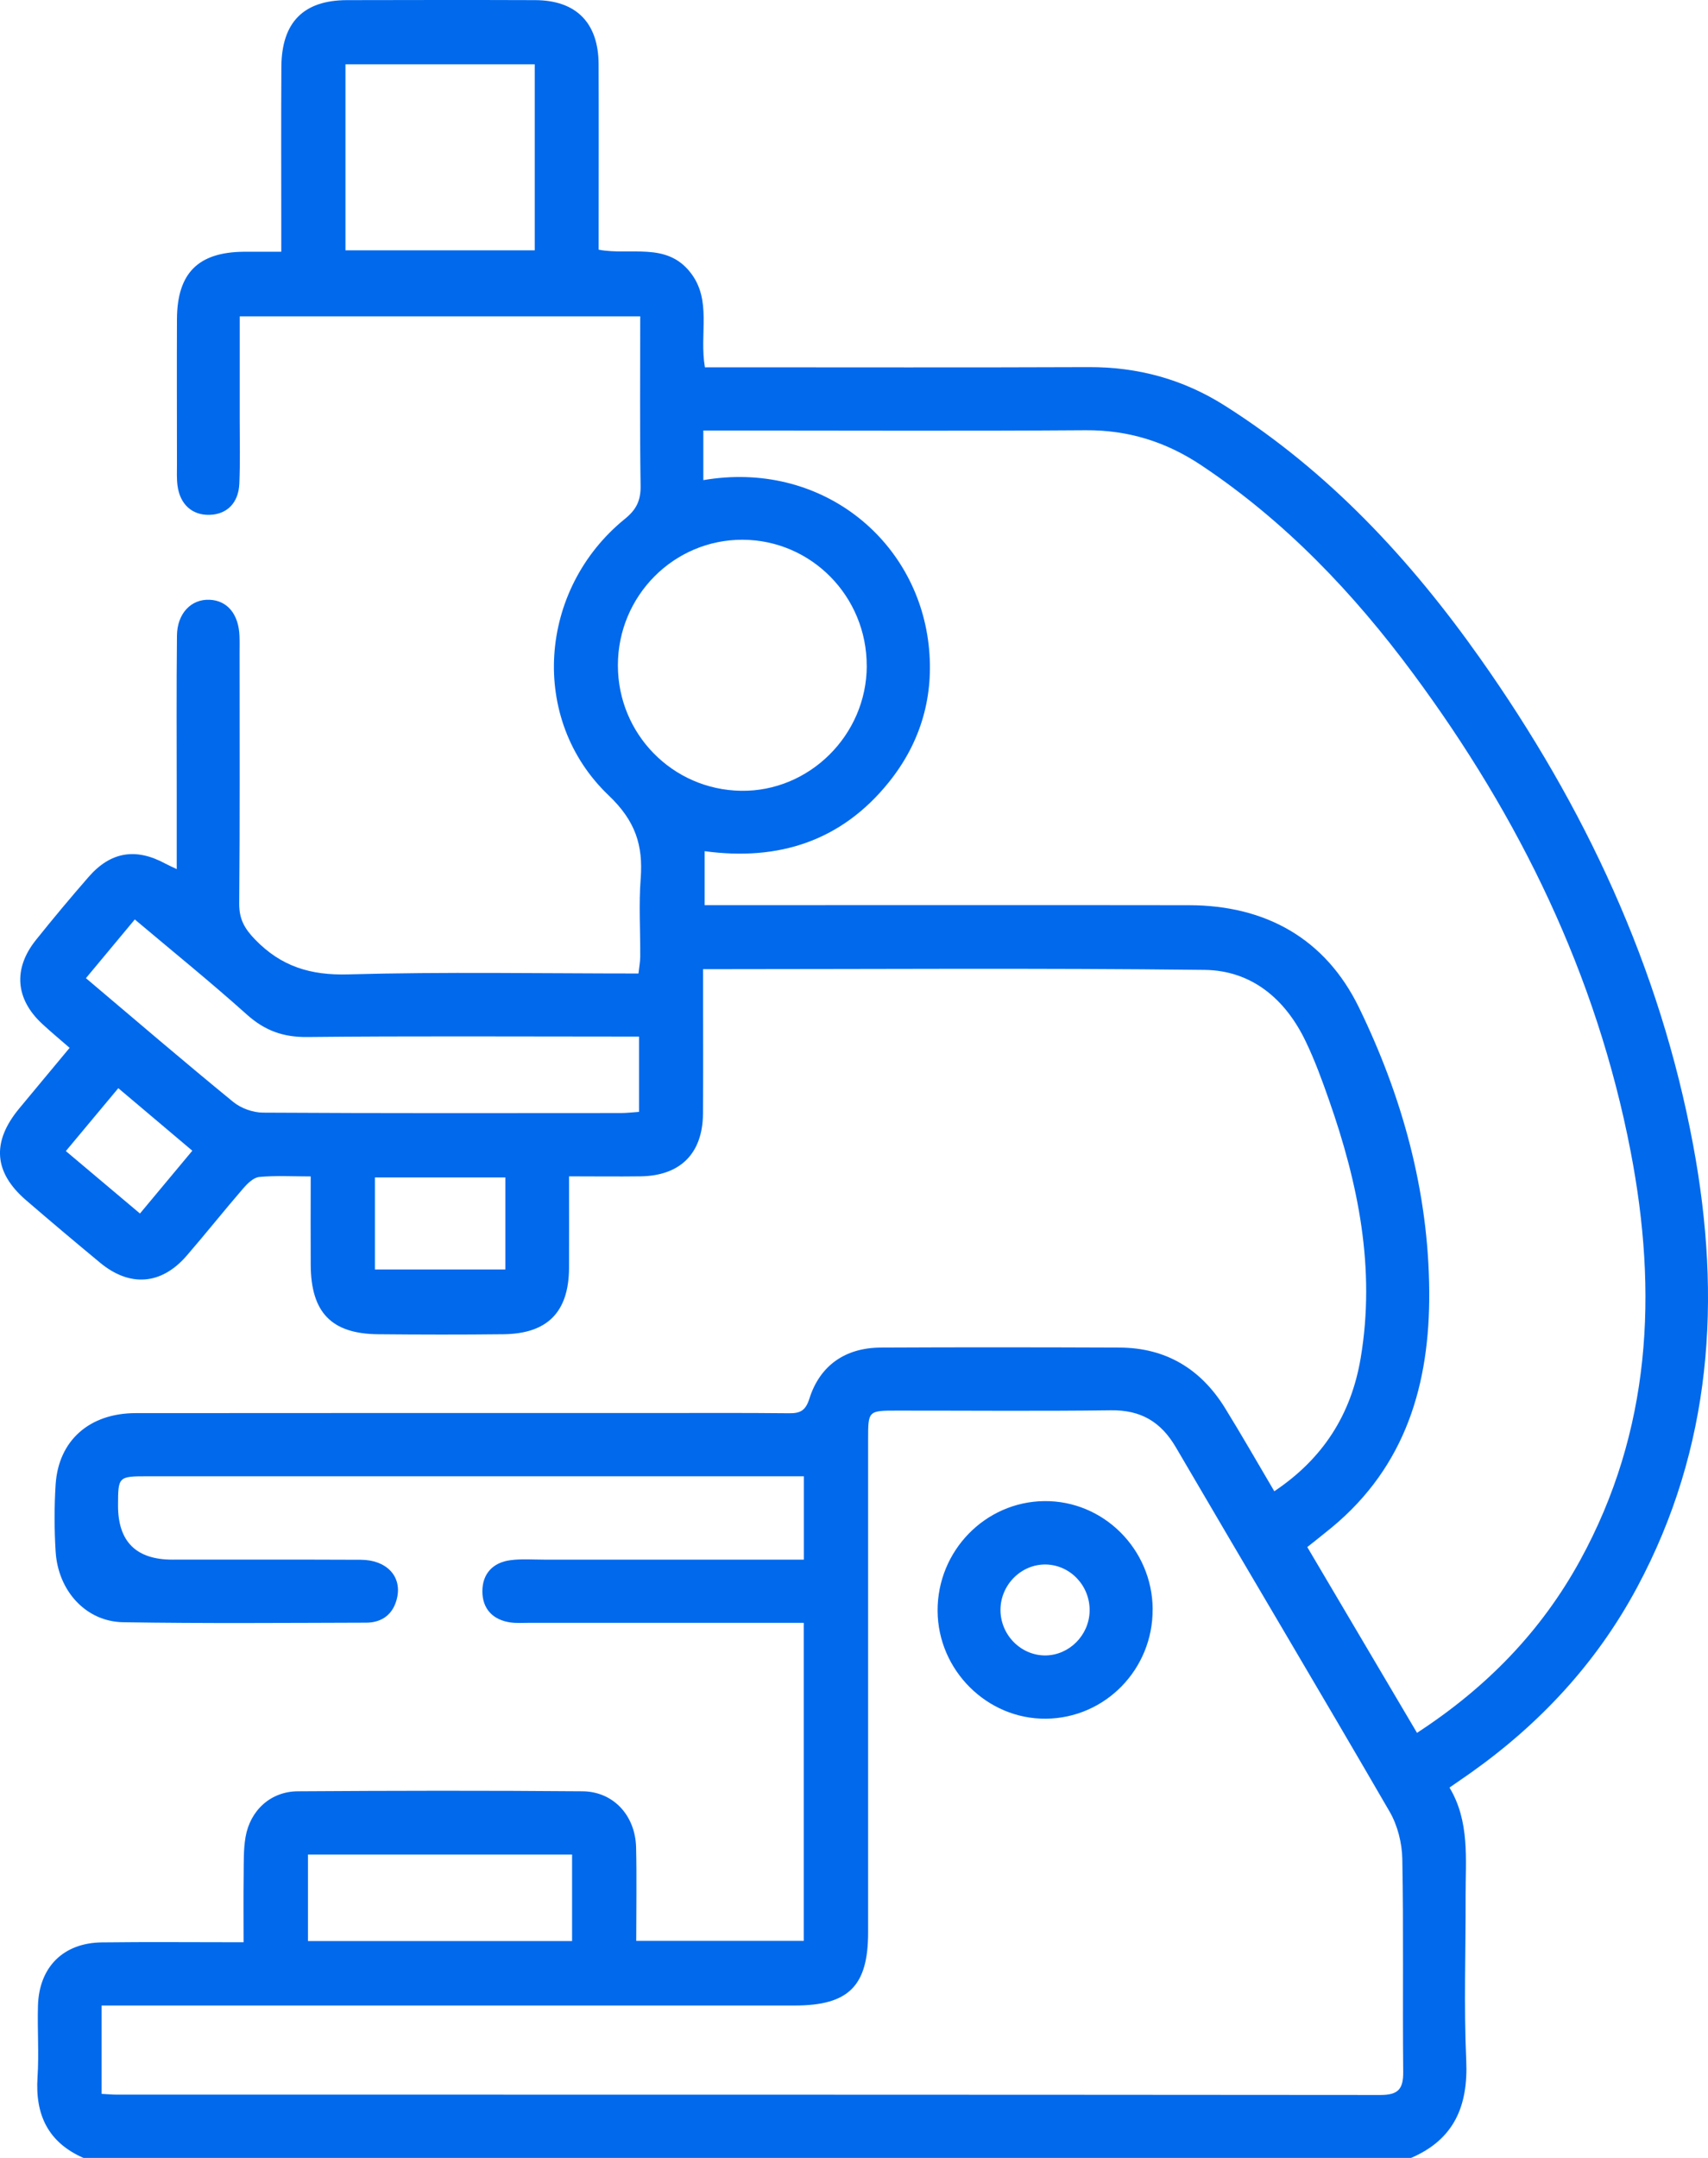 <svg width="38" height="48" viewBox="0 0 38 48" fill="none" xmlns="http://www.w3.org/2000/svg">
<path d="M1.857 48C1.072 47.656 0.779 47.042 0.835 46.202C0.87 45.673 0.829 45.14 0.845 44.609C0.871 43.753 1.41 43.216 2.265 43.206C3.288 43.193 4.311 43.203 5.419 43.203C5.419 42.685 5.414 42.194 5.421 41.702C5.424 41.421 5.416 41.136 5.463 40.863C5.566 40.267 6.024 39.848 6.626 39.845C8.737 39.831 10.849 39.827 12.96 39.845C13.648 39.851 14.134 40.383 14.152 41.092C14.168 41.776 14.155 42.46 14.155 43.172H17.882V36.098C17.698 36.098 17.533 36.098 17.366 36.098C15.502 36.098 13.639 36.098 11.775 36.098C11.636 36.098 11.494 36.108 11.357 36.089C10.963 36.032 10.732 35.785 10.732 35.396C10.732 35.005 10.967 34.754 11.358 34.704C11.604 34.672 11.855 34.692 12.103 34.692C13.858 34.692 15.612 34.692 17.367 34.692H17.884V32.838C17.686 32.838 17.519 32.838 17.352 32.838C12.663 32.838 7.972 32.838 3.283 32.838C2.632 32.838 2.628 32.843 2.626 33.484C2.624 34.29 3.027 34.692 3.836 34.692C5.234 34.692 6.631 34.689 8.028 34.695C8.591 34.697 8.935 35.052 8.838 35.525C8.762 35.893 8.514 36.094 8.143 36.094C6.342 36.099 4.541 36.114 2.739 36.084C1.914 36.07 1.293 35.391 1.238 34.516C1.207 34.017 1.206 33.515 1.238 33.017C1.302 32.041 1.992 31.433 3.019 31.433C6.84 31.429 10.659 31.431 14.479 31.431C15.504 31.431 16.529 31.425 17.554 31.436C17.805 31.439 17.924 31.377 18.008 31.109C18.242 30.372 18.807 29.979 19.593 29.975C21.363 29.966 23.133 29.968 24.903 29.975C25.936 29.977 26.718 30.449 27.257 31.324C27.625 31.92 27.972 32.528 28.351 33.171C29.432 32.448 30.062 31.466 30.273 30.206C30.607 28.221 30.22 26.324 29.566 24.463C29.412 24.022 29.25 23.58 29.048 23.161C28.596 22.218 27.843 21.587 26.803 21.574C23.108 21.53 19.412 21.558 15.642 21.558C15.642 21.744 15.642 21.923 15.642 22.102C15.642 22.993 15.647 23.883 15.64 24.774C15.633 25.659 15.134 26.156 14.246 26.166C13.737 26.173 13.228 26.166 12.66 26.166C12.66 26.87 12.663 27.536 12.66 28.203C12.655 29.181 12.184 29.667 11.203 29.678C10.272 29.689 9.339 29.687 8.408 29.678C7.375 29.668 6.919 29.195 6.913 28.138C6.909 27.5 6.913 26.863 6.913 26.168C6.504 26.168 6.134 26.146 5.769 26.18C5.642 26.191 5.508 26.323 5.413 26.432C4.985 26.927 4.578 27.44 4.15 27.935C3.587 28.583 2.887 28.635 2.223 28.084C1.671 27.627 1.124 27.166 0.582 26.699C-0.139 26.079 -0.189 25.404 0.424 24.661C0.79 24.218 1.16 23.777 1.549 23.308C1.334 23.121 1.133 22.954 0.942 22.777C0.343 22.225 0.287 21.548 0.8 20.908C1.18 20.433 1.57 19.967 1.969 19.509C2.459 18.945 3.019 18.854 3.675 19.208C3.74 19.243 3.806 19.272 3.932 19.332C3.932 18.752 3.932 18.226 3.932 17.7C3.932 16.513 3.924 15.326 3.937 14.139C3.942 13.643 4.255 13.322 4.664 13.341C5.058 13.358 5.311 13.662 5.328 14.148C5.333 14.273 5.33 14.398 5.33 14.522C5.33 16.38 5.338 18.24 5.322 20.099C5.32 20.442 5.438 20.654 5.676 20.899C6.258 21.5 6.911 21.698 7.748 21.674C9.888 21.614 12.03 21.654 14.205 21.654C14.22 21.515 14.243 21.397 14.244 21.28C14.248 20.701 14.21 20.121 14.254 19.546C14.311 18.8 14.137 18.26 13.542 17.693C11.762 15.997 11.975 13.105 13.904 11.541C14.162 11.332 14.258 11.129 14.252 10.801C14.233 9.555 14.244 8.309 14.244 7.037H5.333C5.333 7.827 5.333 8.589 5.333 9.351C5.333 9.819 5.345 10.289 5.325 10.756C5.307 11.189 5.048 11.442 4.661 11.452C4.275 11.462 4.003 11.219 3.949 10.799C3.929 10.645 3.937 10.487 3.937 10.33C3.937 9.252 3.932 8.174 3.937 7.097C3.943 6.076 4.407 5.611 5.419 5.6C5.68 5.598 5.941 5.6 6.258 5.6C6.258 5.382 6.258 5.216 6.258 5.049C6.258 3.862 6.253 2.675 6.26 1.487C6.266 0.497 6.751 0.006 7.717 0.003C9.115 -0 10.512 -0.002 11.91 0.003C12.82 0.007 13.314 0.508 13.318 1.428C13.323 2.632 13.319 3.834 13.319 5.038C13.319 5.206 13.319 5.373 13.319 5.554C14.035 5.689 14.821 5.378 15.357 6.057C15.847 6.678 15.553 7.417 15.683 8.17C15.845 8.17 16.023 8.17 16.201 8.17C18.872 8.17 21.542 8.177 24.213 8.166C25.315 8.161 26.325 8.435 27.258 9.028C29.558 10.486 31.372 12.438 32.931 14.645C35.25 17.927 36.933 21.501 37.672 25.483C38.305 28.889 38.091 32.2 36.42 35.314C35.519 36.994 34.254 38.351 32.706 39.445C32.567 39.543 32.427 39.639 32.249 39.762C32.703 40.52 32.605 41.354 32.607 42.174C32.611 43.393 32.566 44.614 32.621 45.83C32.667 46.848 32.35 47.589 31.394 48H1.857ZM29.084 34.411C29.912 35.812 30.715 37.172 31.526 38.545C33.075 37.536 34.289 36.287 35.154 34.71C36.733 31.831 36.886 28.759 36.279 25.613C35.521 21.68 33.805 18.175 31.438 14.98C30.114 13.191 28.594 11.596 26.732 10.353C25.945 9.827 25.102 9.563 24.15 9.57C21.495 9.589 18.84 9.576 16.184 9.576H15.648V10.68C18.237 10.236 20.389 11.972 20.66 14.338C20.789 15.473 20.491 16.511 19.773 17.402C18.715 18.716 17.311 19.156 15.677 18.933V20.134C15.887 20.134 16.07 20.134 16.253 20.134C19.654 20.134 23.053 20.13 26.454 20.135C28.16 20.137 29.49 20.881 30.235 22.412C31.196 24.388 31.781 26.491 31.798 28.72C31.814 30.78 31.279 32.61 29.631 33.975C29.464 34.113 29.294 34.245 29.087 34.411H29.084ZM2.259 46.575C2.397 46.582 2.488 46.592 2.58 46.592C11.958 46.592 21.335 46.592 30.714 46.6C31.105 46.6 31.223 46.47 31.219 46.085C31.203 44.507 31.229 42.929 31.199 41.352C31.193 40.997 31.094 40.604 30.917 40.298C29.346 37.589 27.742 34.899 26.162 32.195C25.828 31.624 25.38 31.361 24.716 31.37C23.133 31.391 21.55 31.376 19.965 31.377C19.315 31.377 19.314 31.377 19.314 32.019C19.314 35.674 19.314 39.329 19.314 42.984C19.314 44.18 18.88 44.61 17.677 44.61C12.724 44.61 7.771 44.61 2.819 44.61C2.638 44.61 2.459 44.61 2.26 44.61V46.576L2.259 46.575ZM19.283 14.816C19.288 13.268 18.052 12.011 16.522 12.006C14.991 12.001 13.746 13.256 13.747 14.801C13.748 16.328 14.963 17.566 16.485 17.59C18.004 17.614 19.279 16.352 19.284 14.816H19.283ZM1.913 21.759C3.024 22.699 4.097 23.618 5.19 24.512C5.363 24.654 5.627 24.747 5.85 24.749C8.504 24.765 11.158 24.76 13.813 24.758C13.948 24.758 14.082 24.741 14.218 24.732V23.057C14.02 23.057 13.851 23.057 13.682 23.057C11.401 23.057 9.119 23.043 6.837 23.067C6.303 23.073 5.892 22.925 5.495 22.57C4.69 21.848 3.847 21.167 2.999 20.452C2.631 20.894 2.294 21.3 1.911 21.759H1.913ZM11.897 5.568V1.431H7.686V5.568H11.897ZM6.852 41.252V43.176H12.728V41.252H6.852ZM8.341 28.238H11.243V26.191H8.341V28.238ZM3.114 26.993C3.509 26.521 3.883 26.071 4.279 25.596C3.714 25.118 3.185 24.671 2.632 24.205C2.231 24.686 1.857 25.134 1.465 25.604C2.032 26.082 2.564 26.529 3.114 26.993Z" fill="#0069EC"/>
<path d="M25.644 35.791C25.654 37.126 24.593 38.217 23.272 38.23C21.963 38.244 20.866 37.153 20.86 35.83C20.854 34.498 21.918 33.404 23.234 33.39C24.548 33.376 25.635 34.457 25.645 35.791H25.644ZM22.259 35.803C22.255 36.362 22.709 36.824 23.256 36.823C23.784 36.82 24.228 36.379 24.242 35.842C24.257 35.281 23.819 34.813 23.271 34.8C22.725 34.789 22.263 35.247 22.259 35.803Z" fill="#0069EC"/>
</svg>
